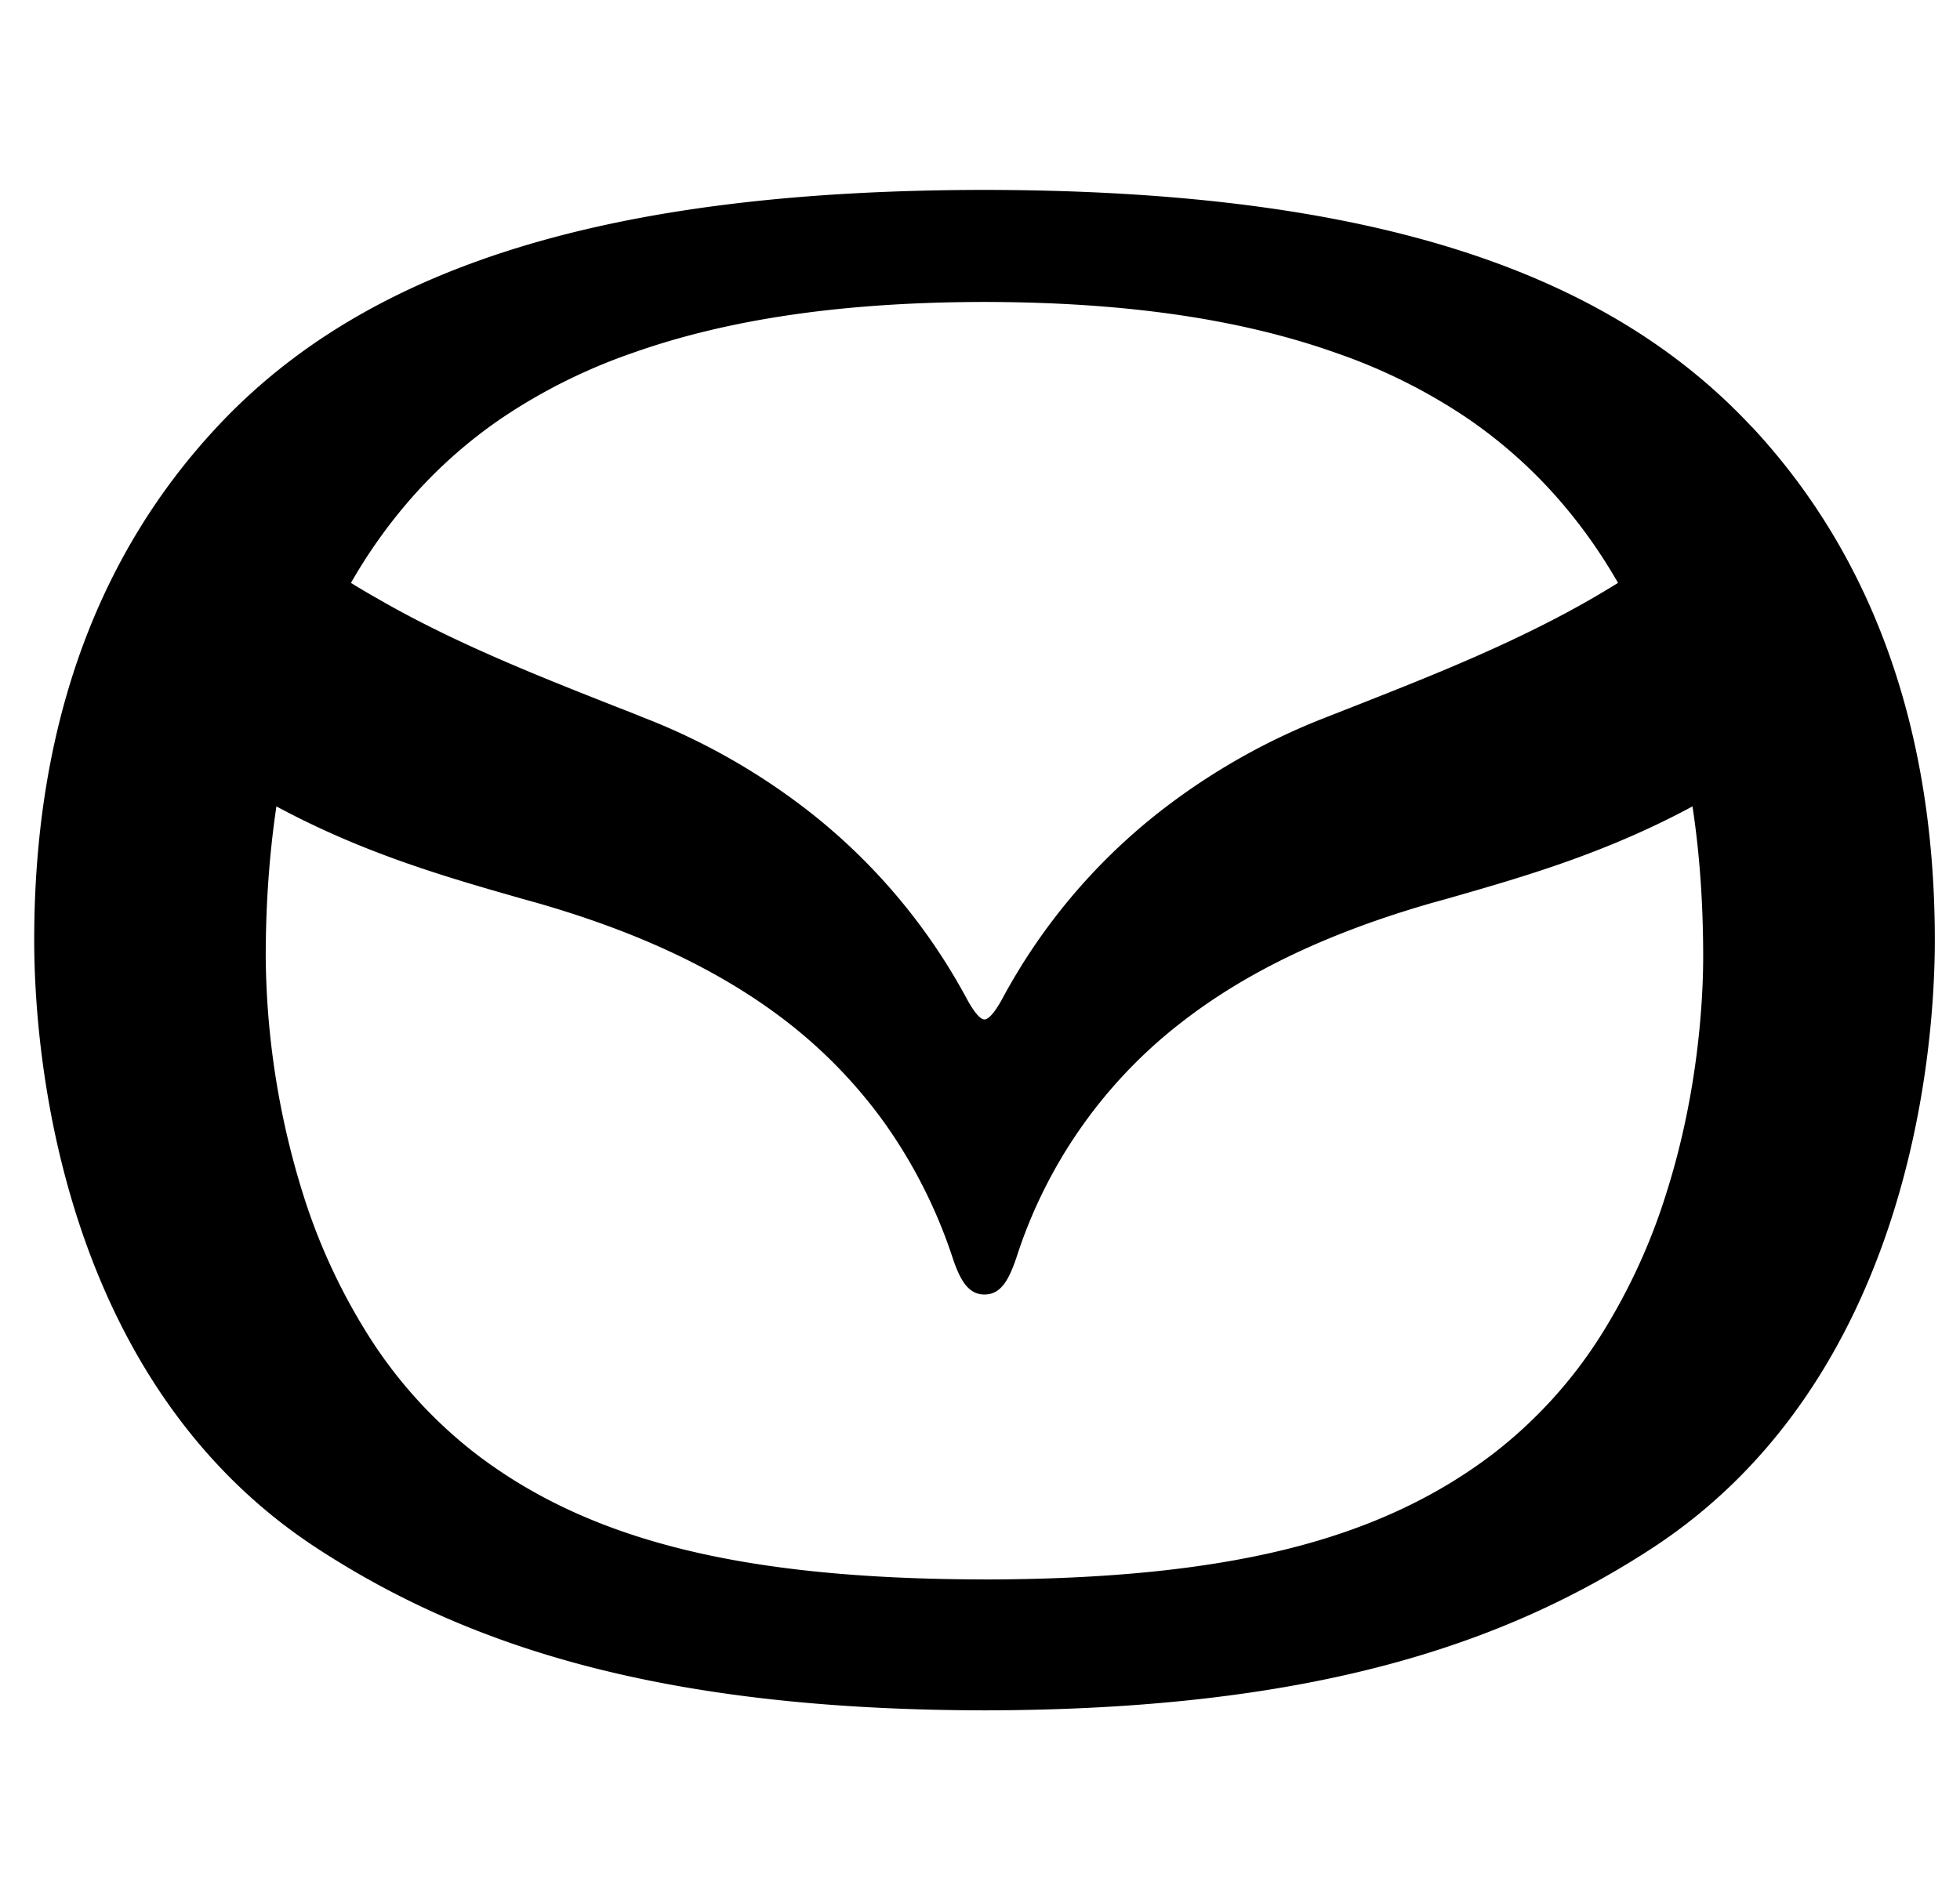 <?xml version="1.0" encoding="UTF-8"?> <svg xmlns="http://www.w3.org/2000/svg" width="33" height="32" fill="none"><g clip-path="url(#a)"><path fill="#000" d="M16.574 17.168c-.048 0-.14-.061-.296-.347a10.04 10.04 0 0 0-2.633-3.137 11.007 11.007 0 0 0-2.803-1.597 23.598 23.598 0 0 0-.46-.182c-1.35-.533-2.748-1.084-4.046-1.836a11.934 11.934 0 0 1-.427-.253c.259-.453.56-.887.893-1.283a8.074 8.074 0 0 1 1.67-1.508 9.502 9.502 0 0 1 2.158-1.074c1.624-.579 3.57-.863 5.944-.866 2.378.003 4.322.287 5.946.867a9.463 9.463 0 0 1 2.158 1.073c.624.422 1.187.93 1.67 1.507.334.397.634.83.894 1.284-.137.085-.282.172-.426.256-1.302.752-2.698 1.303-4.05 1.835l-.46.181c-1.006.392-1.95.93-2.8 1.597a10.027 10.027 0 0 0-2.633 3.139c-.156.284-.25.344-.299.344Zm0 9.43c-2.058-.002-3.73-.171-5.106-.515-1.351-.336-2.474-.854-3.435-1.584a7.723 7.723 0 0 1-1.856-2.05 10.142 10.142 0 0 1-1.08-2.357 13.73 13.73 0 0 1-.623-3.977c0-.899.063-1.751.18-2.535 1.475.795 2.87 1.193 4.107 1.547l.287.08c1.72.494 3.085 1.142 4.18 1.984a8.243 8.243 0 0 1 1.64 1.685 8.51 8.51 0 0 1 1.169 2.3c.128.385.267.624.537.624.276 0 .41-.24.54-.624a8.166 8.166 0 0 1 2.81-3.984c1.093-.843 2.46-1.49 4.18-1.985l.288-.08c1.234-.354 2.63-.752 4.104-1.547.12.785.18 1.636.18 2.533 0 .611-.06 2.219-.62 3.979-.257.829-.62 1.62-1.078 2.357a7.718 7.718 0 0 1-1.861 2.05c-.964.73-2.087 1.248-3.432 1.584-1.38.344-3.05.513-5.11.516ZM29.497 7.192c-2.545-2.734-6.653-3.987-12.923-3.994C10.308 3.204 6.2 4.456 3.654 7.19 1.762 9.217.576 12.024.576 15.832c0 2.105.52 7.467 4.752 10.235 2.533 1.656 5.805 2.728 11.246 2.736 5.444-.008 8.715-1.08 11.25-2.736 4.23-2.768 4.752-8.131 4.752-10.235 0-3.797-1.196-6.624-3.08-8.644v.003Z"></path></g><defs><clipPath id="a"><path fill="#fff" d="M.576 0h32v32h-32z"></path></clipPath></defs></svg> 